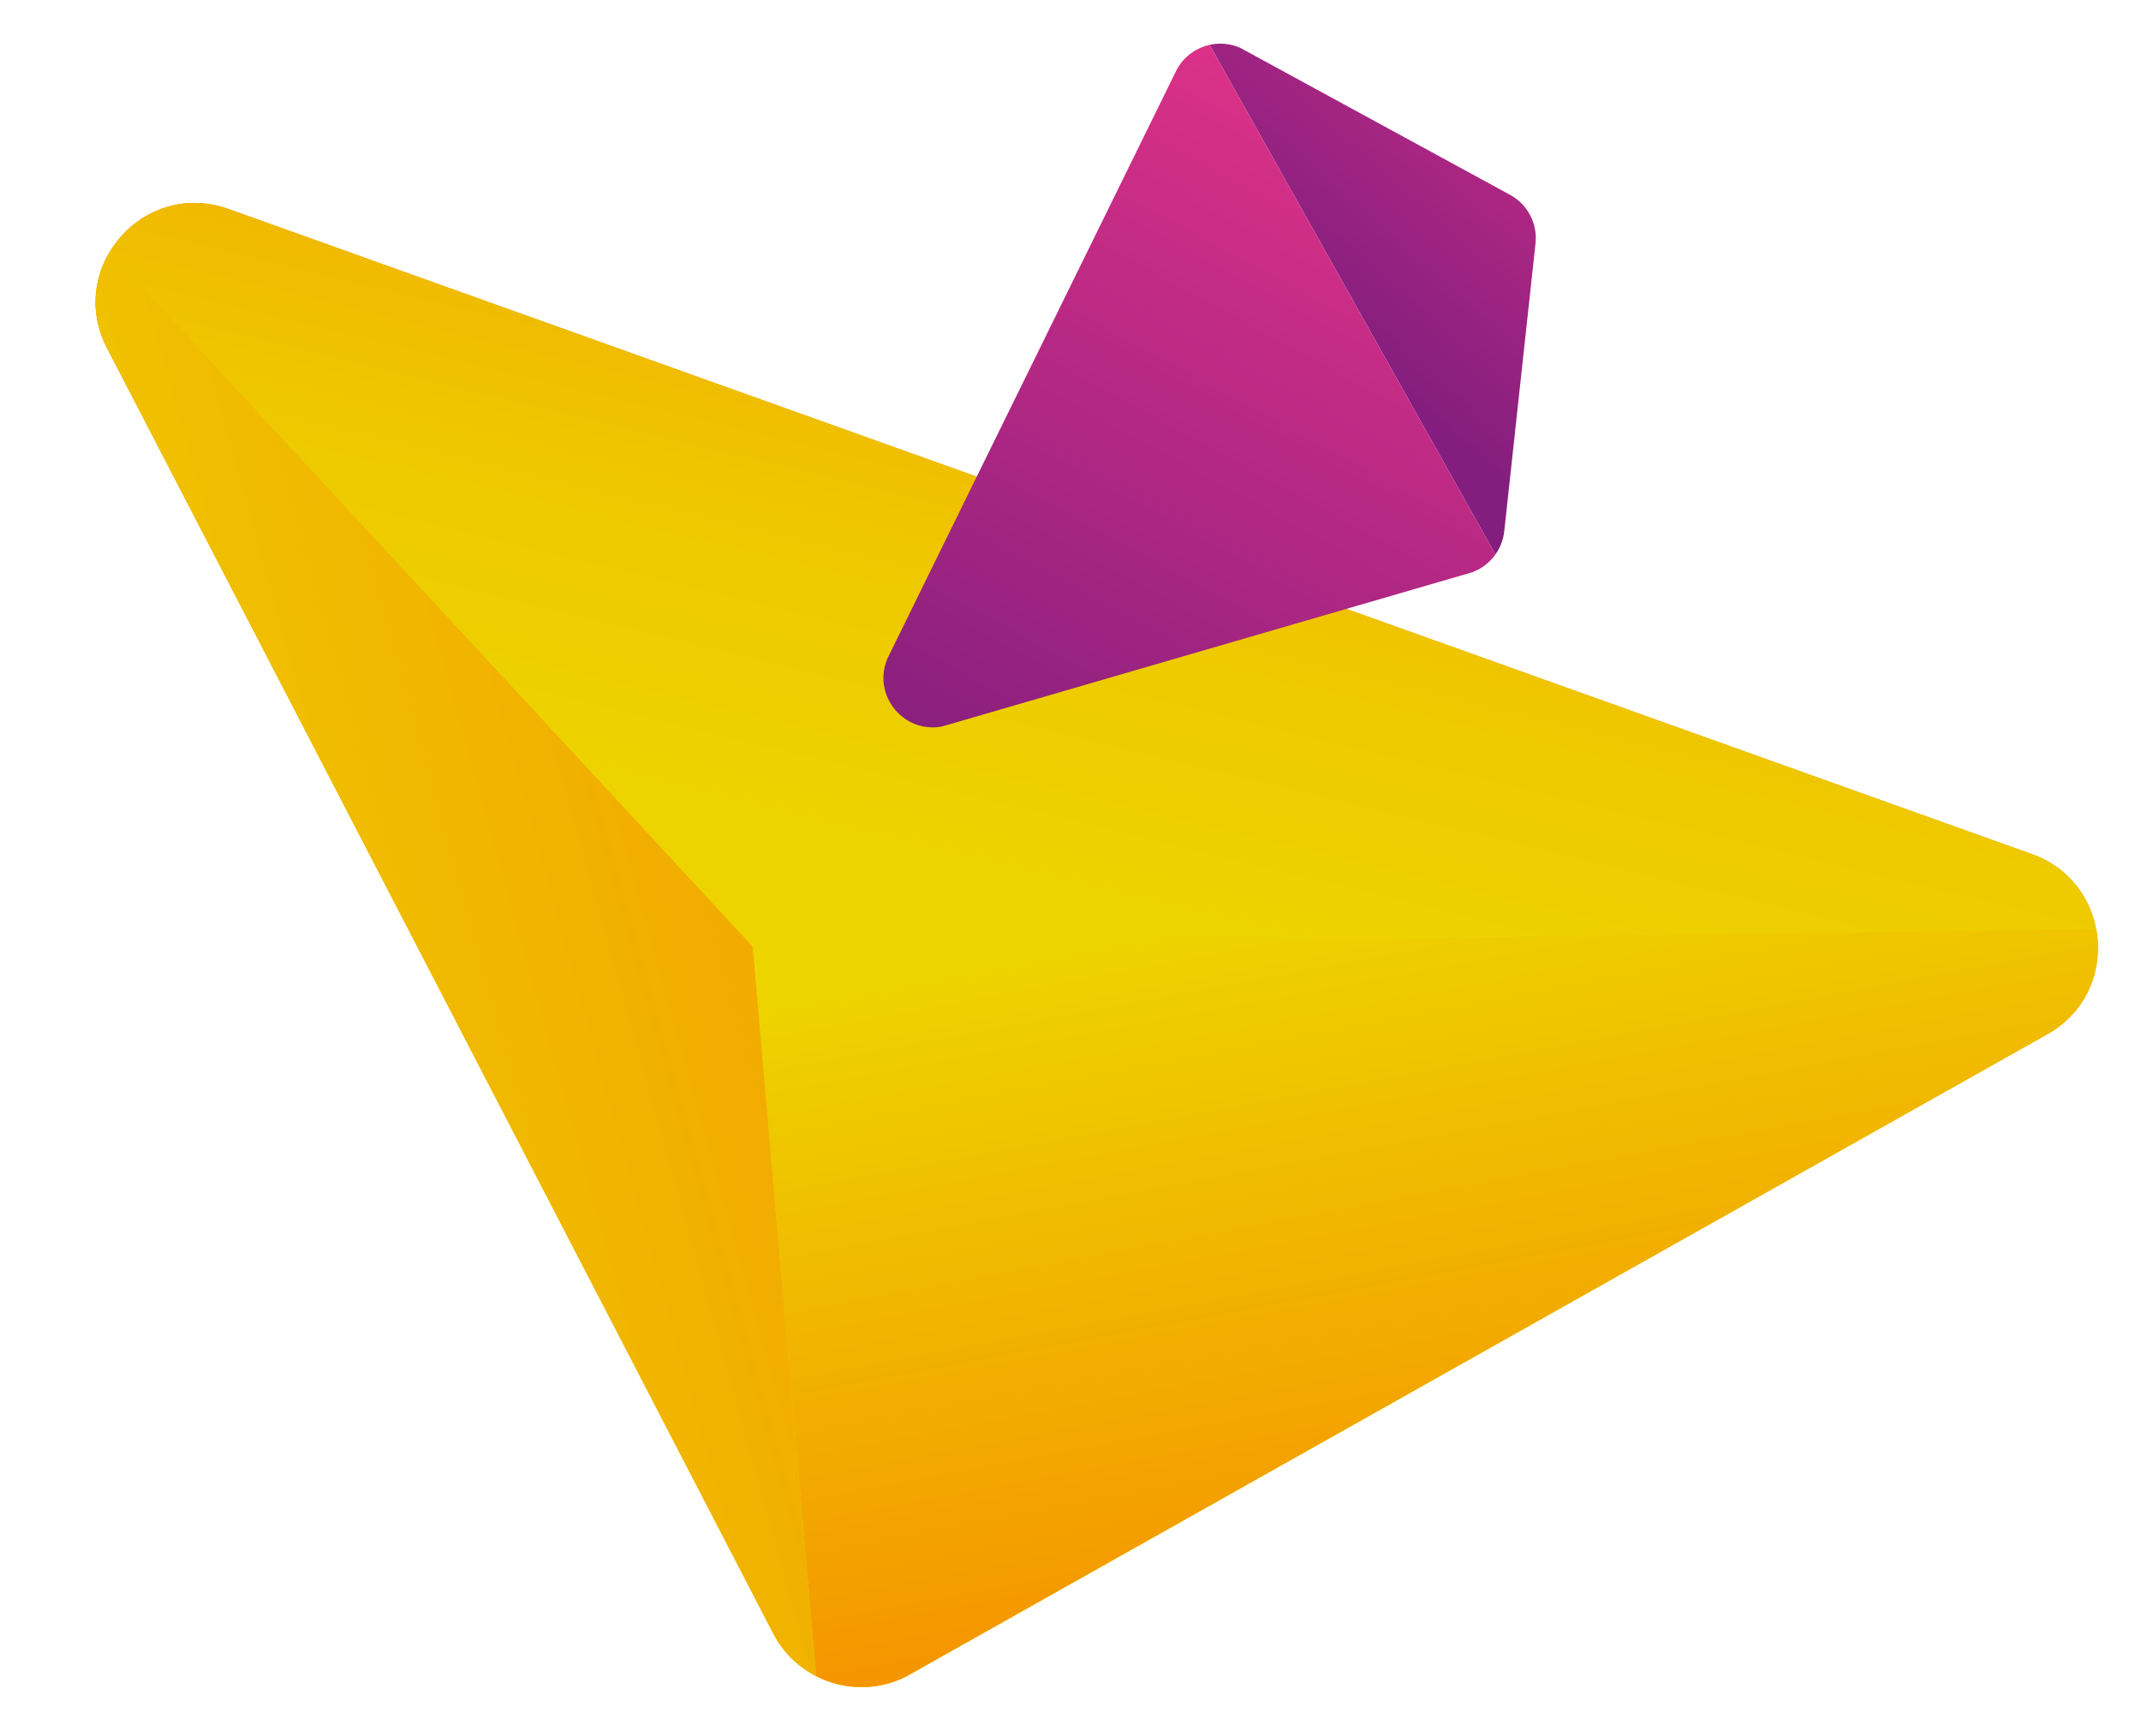 <?xml version="1.0" encoding="UTF-8"?>
<svg xmlns="http://www.w3.org/2000/svg" xmlns:xlink="http://www.w3.org/1999/xlink" viewBox="0 0 185 150">
  <defs>
    <style>
      .cls-1 {
        fill: none;
      }

      .cls-2 {
        fill: url(#linear-gradient);
      }

      .cls-3 {
        clip-path: url(#clippath);
      }

      .cls-4 {
        fill: url(#linear-gradient-2);
        mix-blend-mode: multiply;
      }

      .cls-5 {
        clip-path: url(#clippath-1);
      }

      .cls-6 {
        fill: url(#linear-gradient-3);
      }

      .cls-7 {
        fill: url(#linear-gradient-4);
      }

      .cls-8 {
        fill: url(#linear-gradient-6);
      }

      .cls-9 {
        fill: url(#linear-gradient-5);
      }

      .cls-10 {
        isolation: isolate;
      }
    </style>
    <clipPath id="clippath">
      <path class="cls-1" d="m78.63,144.67l98.28-55.31c6.41-3.61,5.6-13.08-1.33-15.56L19.75,18.06c-7.34-2.63-14.09,5.1-10.5,12.02l57.56,111.05c2.24,4.32,7.61,5.92,11.84,3.54Z"/>
    </clipPath>
    <linearGradient id="linear-gradient" x1="1635.58" y1="-213.01" x2="1569.62" y2="-275.73" gradientTransform="translate(952.4 1521.8) rotate(-102.77) scale(1 2.07) skewX(-4.39)" gradientUnits="userSpaceOnUse">
      <stop offset="0" stop-color="#f97100"/>
      <stop offset="1" stop-color="#edd600"/>
    </linearGradient>
    <linearGradient id="linear-gradient-2" x1="1635.58" y1="-213.01" x2="1569.62" y2="-275.73" gradientTransform="translate(952.4 1521.8) rotate(-102.77) scale(1 2.07) skewX(-4.39)" gradientUnits="userSpaceOnUse">
      <stop offset="0" stop-color="#f97100"/>
      <stop offset=".1" stop-color="#f68900"/>
      <stop offset=".23" stop-color="#f2a500"/>
      <stop offset=".38" stop-color="#f0ba00"/>
      <stop offset=".54" stop-color="#eeca00"/>
      <stop offset=".73" stop-color="#edd300"/>
      <stop offset="1" stop-color="#edd600"/>
    </linearGradient>
    <linearGradient id="linear-gradient-3" x1="1481.5" y1="-236.76" x2="1577.5" y2="-236.76" xlink:href="#linear-gradient"/>
    <linearGradient id="linear-gradient-4" x1="1586.98" y1="-213.83" x2="1584.88" y2="-302.15" xlink:href="#linear-gradient"/>
    <clipPath id="clippath-1">
      <path class="cls-1" d="m107.47,4.3l23.01,12.53c1.52.83,2.39,2.49,2.2,4.21l-2.7,24.86c-.19,1.72-1.39,3.15-3.05,3.64l-45.13,13.13c-3.56,1.04-6.65-2.65-5.02-5.98L101.61,6.16c1.07-2.18,3.74-3.03,5.87-1.87Z"/>
    </clipPath>
    <linearGradient id="linear-gradient-5" x1="2217.78" y1="-718.46" x2="2258.73" y2="-709.08" gradientTransform="translate(-315.76 2319.41) rotate(-61.42)" gradientUnits="userSpaceOnUse">
      <stop offset="0" stop-color="#831e7e"/>
      <stop offset="1" stop-color="#dd3188"/>
    </linearGradient>
    <linearGradient id="linear-gradient-6" x1="2165.24" y1="-717.64" x2="2235.57" y2="-717.64" xlink:href="#linear-gradient-5"/>
  </defs>
  <g class="cls-10">
    <g id="Capa_1" data-name="Capa 1">
      <g>
        <g class="cls-3">
          <path class="cls-2" d="m78.63,144.67l98.28-55.31c6.41-3.61,5.6-13.08-1.33-15.56L19.75,18.06c-7.34-2.63-14.09,5.1-10.5,12.02l57.56,111.05c2.24,4.32,7.61,5.92,11.84,3.54Z"/>
          <path class="cls-4" d="m78.63,144.67l98.28-55.31c6.41-3.61,5.6-13.08-1.33-15.56L19.75,18.06c-7.34-2.63-14.09,5.1-10.5,12.02l57.56,111.05c2.24,4.32,7.61,5.92,11.84,3.54Z"/>
          <path class="cls-6" d="m188.43,80.2l-122.06,1.57c-.72,0-1.28.63-1.22,1.35l5.57,63.98c.08.9,1.06,1.42,1.85.98l116.48-65.56c1.12-.63.66-2.34-.63-2.33Z"/>
          <polygon class="cls-7" points="-.79 10.72 65.04 81.79 70.89 149.03 -.79 10.72"/>
        </g>
        <g class="cls-5">
          <g>
            <polygon class="cls-9" points="103.56 2.17 132.99 18.2 129.68 48.73 103.56 2.17"/>
            <polygon class="cls-8" points="103.56 2.17 129.68 48.73 72.53 65.35 103.56 2.17"/>
          </g>
        </g>
      </g>
    </g>
  </g>
</svg>